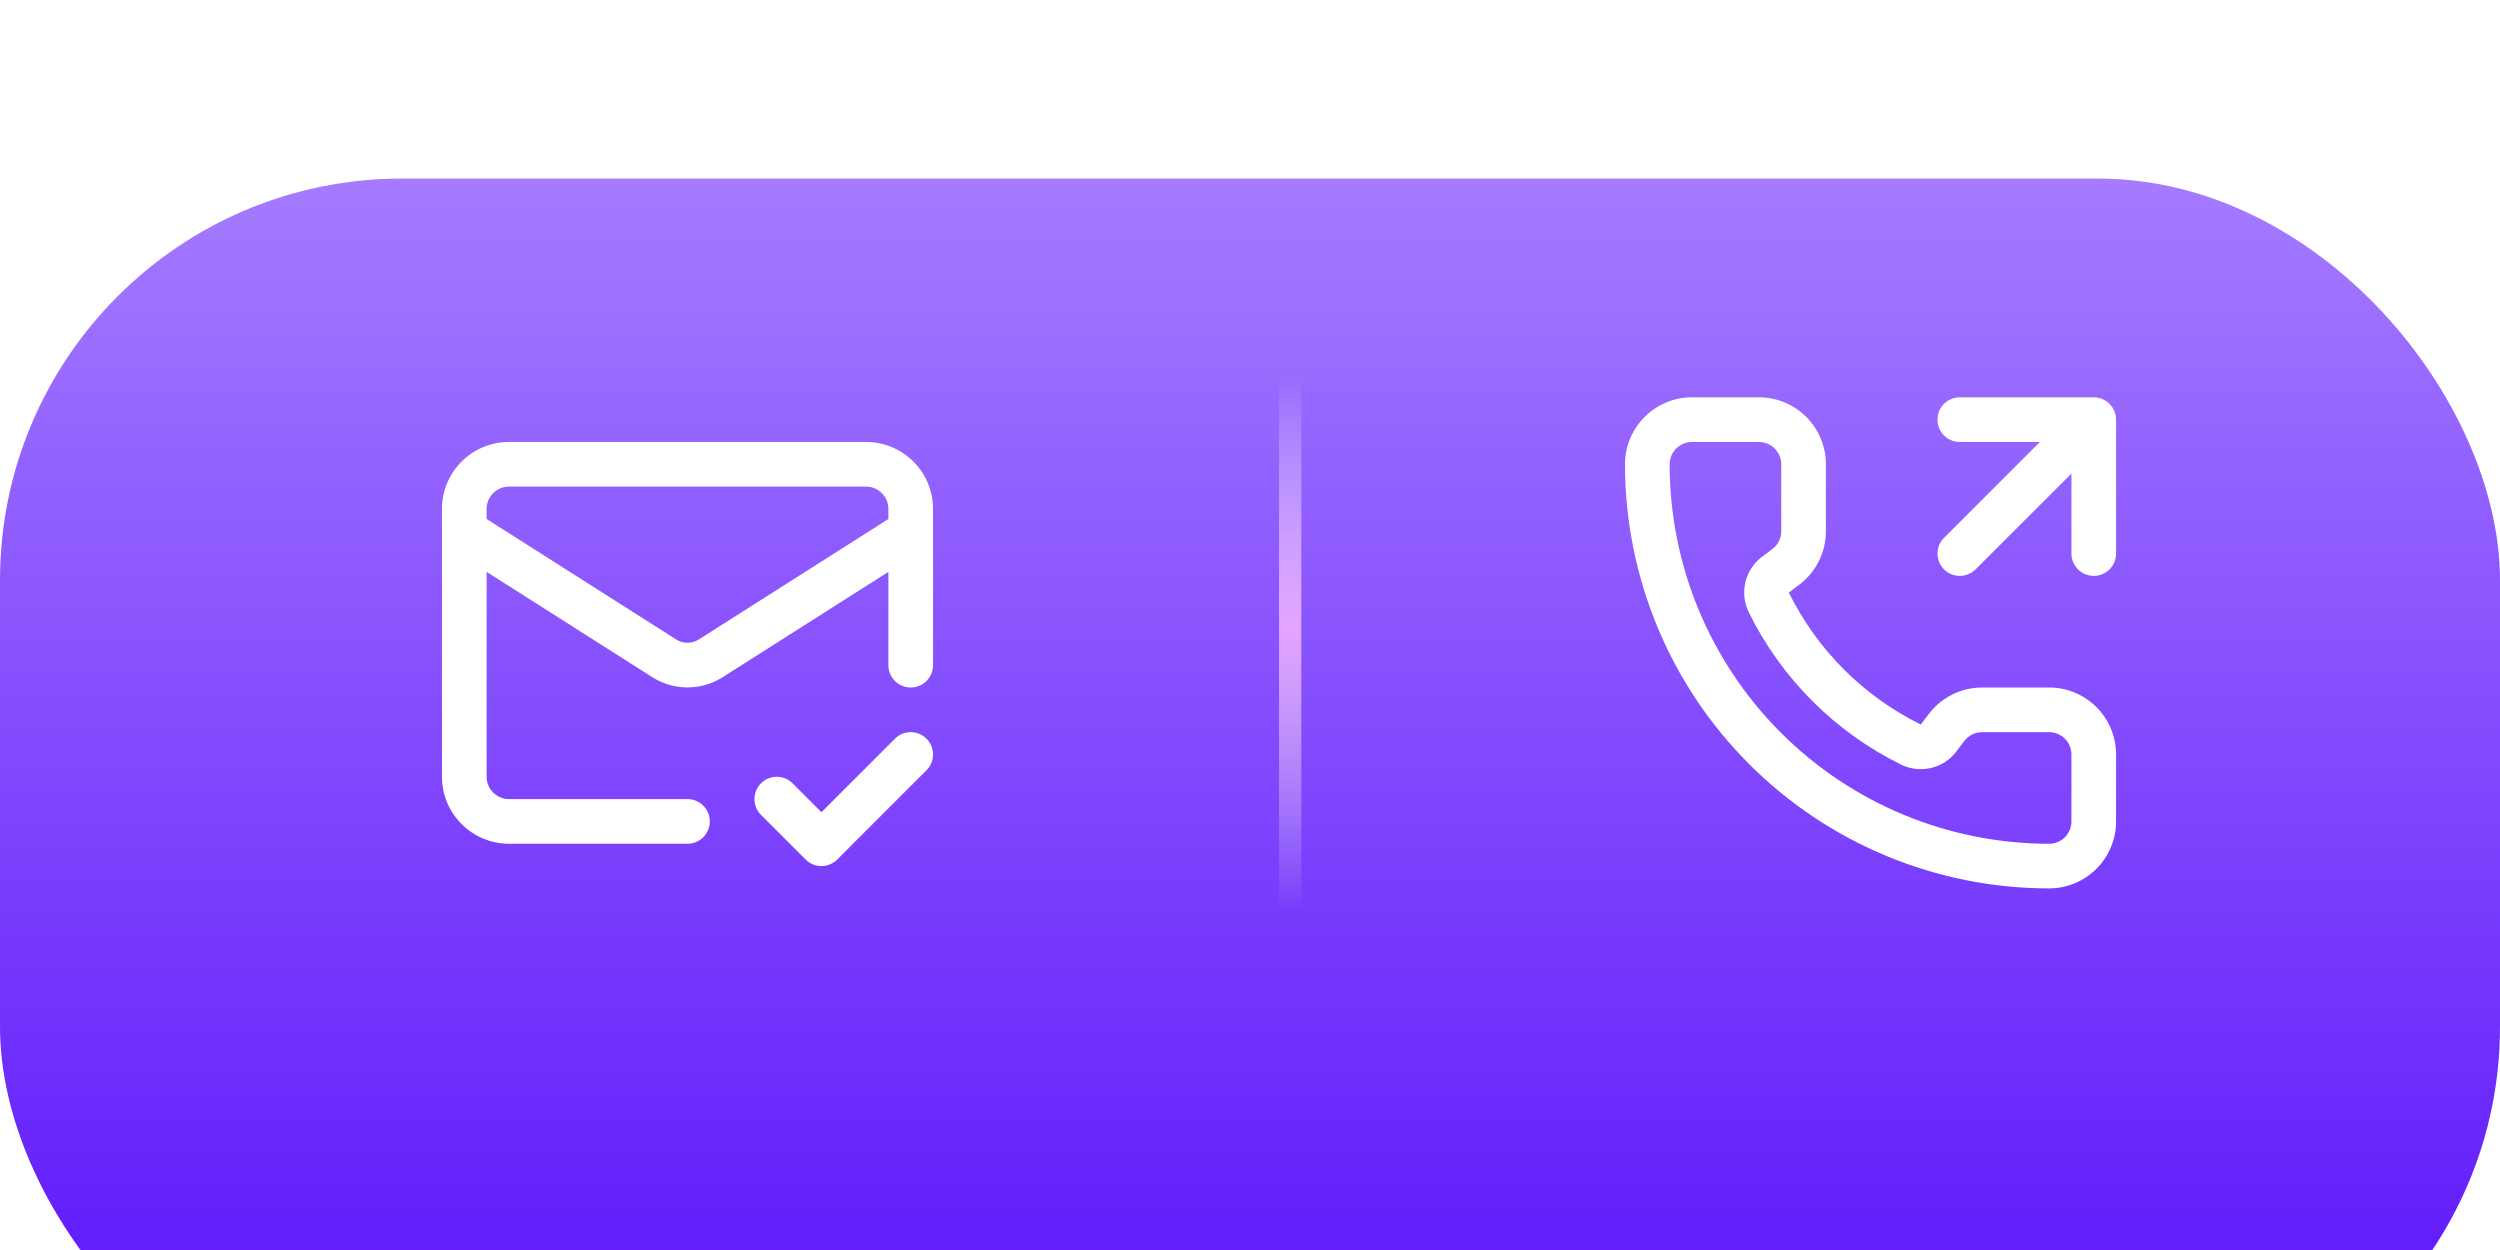 <?xml version="1.0" encoding="UTF-8"?>
<svg xmlns="http://www.w3.org/2000/svg" width="140" height="70" viewBox="0 0 140 70" fill="none">
  <g filter="url(#filter0_i_73_2446)">
    <rect width="140" height="70" rx="22.5" fill="url(#paint0_linear_73_2446)"></rect>
  </g>
  <path d="M98.5 22.25C99.495 22.25 100.448 22.645 101.151 23.349C101.855 24.052 102.25 25.005 102.25 26V29.75C102.25 30.332 102.115 30.906 101.854 31.427C101.594 31.948 101.216 32.401 100.75 32.75L100.174 33.182C101.755 36.392 104.353 38.989 107.562 40.572H107.562L108.007 39.991C108.355 39.53 108.806 39.154 109.323 38.895C109.844 38.635 110.418 38.5 111 38.5H114.75C115.745 38.5 116.698 38.895 117.401 39.599C118.105 40.302 118.5 41.255 118.5 42.25V46C118.5 46.995 118.105 47.948 117.401 48.651C116.698 49.355 115.745 49.75 114.75 49.75C108.451 49.75 102.41 47.248 97.956 42.794C93.502 38.34 91 32.299 91 26C91 25.005 91.395 24.052 92.099 23.349C92.802 22.645 93.755 22.25 94.75 22.25H98.5ZM94.75 24.75C94.418 24.75 94.101 24.882 93.866 25.116C93.632 25.351 93.5 25.669 93.5 26C93.5 31.636 95.739 37.041 99.724 41.026C103.709 45.011 109.114 47.25 114.75 47.25C115.082 47.25 115.399 47.118 115.634 46.884C115.868 46.649 116 46.331 116 46V42.25C116 41.919 115.868 41.601 115.634 41.366C115.399 41.132 115.082 41 114.75 41H111C110.806 41 110.615 41.045 110.441 41.132C110.268 41.219 110.116 41.345 110 41.5L109.993 41.509L109.55 42.088L109.551 42.089C109.207 42.541 108.719 42.862 108.168 43C107.617 43.138 107.035 43.083 106.519 42.846C106.509 42.841 106.499 42.837 106.489 42.832C102.769 41.006 99.759 38 97.929 34.282L97.927 34.277C97.674 33.758 97.608 33.168 97.741 32.606C97.874 32.045 98.197 31.546 98.656 31.195L98.665 31.189L99.25 30.75C99.405 30.634 99.531 30.482 99.618 30.309C99.705 30.135 99.75 29.944 99.75 29.75V26C99.75 25.669 99.618 25.351 99.384 25.116C99.179 24.911 98.91 24.784 98.624 24.756L98.5 24.75H94.75ZM117.25 22.25C117.292 22.25 117.334 22.252 117.376 22.256C117.444 22.263 117.51 22.277 117.574 22.294C117.587 22.297 117.599 22.3 117.611 22.304C117.63 22.309 117.648 22.316 117.666 22.322C117.688 22.33 117.71 22.338 117.731 22.347C117.795 22.373 117.855 22.405 117.913 22.441C117.923 22.447 117.933 22.453 117.942 22.459C117.963 22.473 117.982 22.488 118.002 22.503C118.048 22.538 118.092 22.575 118.134 22.616C118.175 22.657 118.212 22.702 118.246 22.747C118.26 22.765 118.274 22.782 118.286 22.801L118.294 22.812C118.299 22.82 118.303 22.828 118.308 22.836C118.344 22.894 118.376 22.954 118.402 23.018C118.411 23.039 118.419 23.061 118.427 23.083C118.433 23.101 118.44 23.119 118.445 23.138C118.449 23.15 118.452 23.163 118.455 23.175C118.463 23.203 118.471 23.232 118.477 23.262C118.492 23.34 118.5 23.42 118.5 23.5V31C118.5 31.69 117.94 32.25 117.25 32.25C116.56 32.25 116 31.69 116 31V26.518L110.634 31.884C110.146 32.372 109.354 32.372 108.866 31.884C108.378 31.396 108.378 30.604 108.866 30.116L114.232 24.75H109.75C109.06 24.75 108.5 24.19 108.5 23.5C108.5 22.81 109.06 22.25 109.75 22.25H117.25Z" fill="white"></path>
  <path d="M50.116 41.366C50.604 40.878 51.396 40.878 51.884 41.366C52.372 41.854 52.372 42.646 51.884 43.134L46.884 48.134C46.396 48.622 45.604 48.622 45.116 48.134L42.616 45.634C42.128 45.146 42.128 44.354 42.616 43.866C43.104 43.378 43.896 43.378 44.384 43.866L46 45.482L50.116 41.366ZM48.5 24.75C49.495 24.75 50.448 25.145 51.151 25.849C51.855 26.552 52.25 27.505 52.25 28.5V37.25C52.25 37.94 51.69 38.5 51 38.5C50.31 38.5 49.75 37.94 49.75 37.25V32.024L40.458 37.93L40.451 37.935C39.939 38.255 39.358 38.444 38.758 38.486L38.5 38.495C37.81 38.495 37.134 38.301 36.549 37.935L36.542 37.93L27.25 32.024V43.5C27.25 44.185 27.815 44.75 28.5 44.75H38.5C39.19 44.75 39.75 45.31 39.75 46C39.75 46.69 39.19 47.25 38.5 47.25H28.5C26.435 47.25 24.75 45.565 24.75 43.5V28.5C24.75 27.505 25.145 26.552 25.849 25.849C26.552 25.145 27.505 24.75 28.5 24.75H48.5ZM28.5 27.25C28.169 27.25 27.851 27.382 27.616 27.616C27.382 27.851 27.25 28.169 27.25 28.5V29.064L37.875 35.815H37.876C38.063 35.933 38.279 35.995 38.5 35.995L38.664 35.983C38.773 35.968 38.879 35.938 38.978 35.894L39.124 35.815L49.75 29.064V28.5C49.75 28.169 49.618 27.851 49.384 27.616C49.179 27.411 48.91 27.284 48.624 27.256L48.5 27.25H28.5Z" fill="white"></path>
  <path d="M72.25 21V51" stroke="url(#paint1_linear_73_2446)" stroke-width="1.25"></path>
  <defs>
    <filter id="filter0_i_73_2446" x="0" y="0" width="140" height="80" filterUnits="userSpaceOnUse" color-interpolation-filters="sRGB">
      <feFlood flood-opacity="0" result="BackgroundImageFix"></feFlood>
      <feBlend mode="normal" in="SourceGraphic" in2="BackgroundImageFix" result="shape"></feBlend>
      <feColorMatrix in="SourceAlpha" type="matrix" values="0 0 0 0 0 0 0 0 0 0 0 0 0 0 0 0 0 0 127 0" result="hardAlpha"></feColorMatrix>
      <feOffset dy="10"></feOffset>
      <feGaussianBlur stdDeviation="9.688"></feGaussianBlur>
      <feComposite in2="hardAlpha" operator="arithmetic" k2="-1" k3="1"></feComposite>
      <feColorMatrix type="matrix" values="0 0 0 0 0.681 0 0 0 0 0.593 0 0 0 0 1 0 0 0 1 0"></feColorMatrix>
      <feBlend mode="normal" in2="shape" result="effect1_innerShadow_73_2446"></feBlend>
    </filter>
    <linearGradient id="paint0_linear_73_2446" x1="70" y1="0" x2="70" y2="70" gradientUnits="userSpaceOnUse">
      <stop stop-color="#A57BFF"></stop>
      <stop offset="0.865" stop-color="#621DFB"></stop>
    </linearGradient>
    <linearGradient id="paint1_linear_73_2446" x1="72.75" y1="21" x2="72.75" y2="51" gradientUnits="userSpaceOnUse">
      <stop stop-color="#FCFBFF" stop-opacity="0"></stop>
      <stop offset="0.471" stop-color="#E4A4FF"></stop>
      <stop offset="1" stop-color="#E3DDF2" stop-opacity="0"></stop>
    </linearGradient>
  </defs>
</svg>
